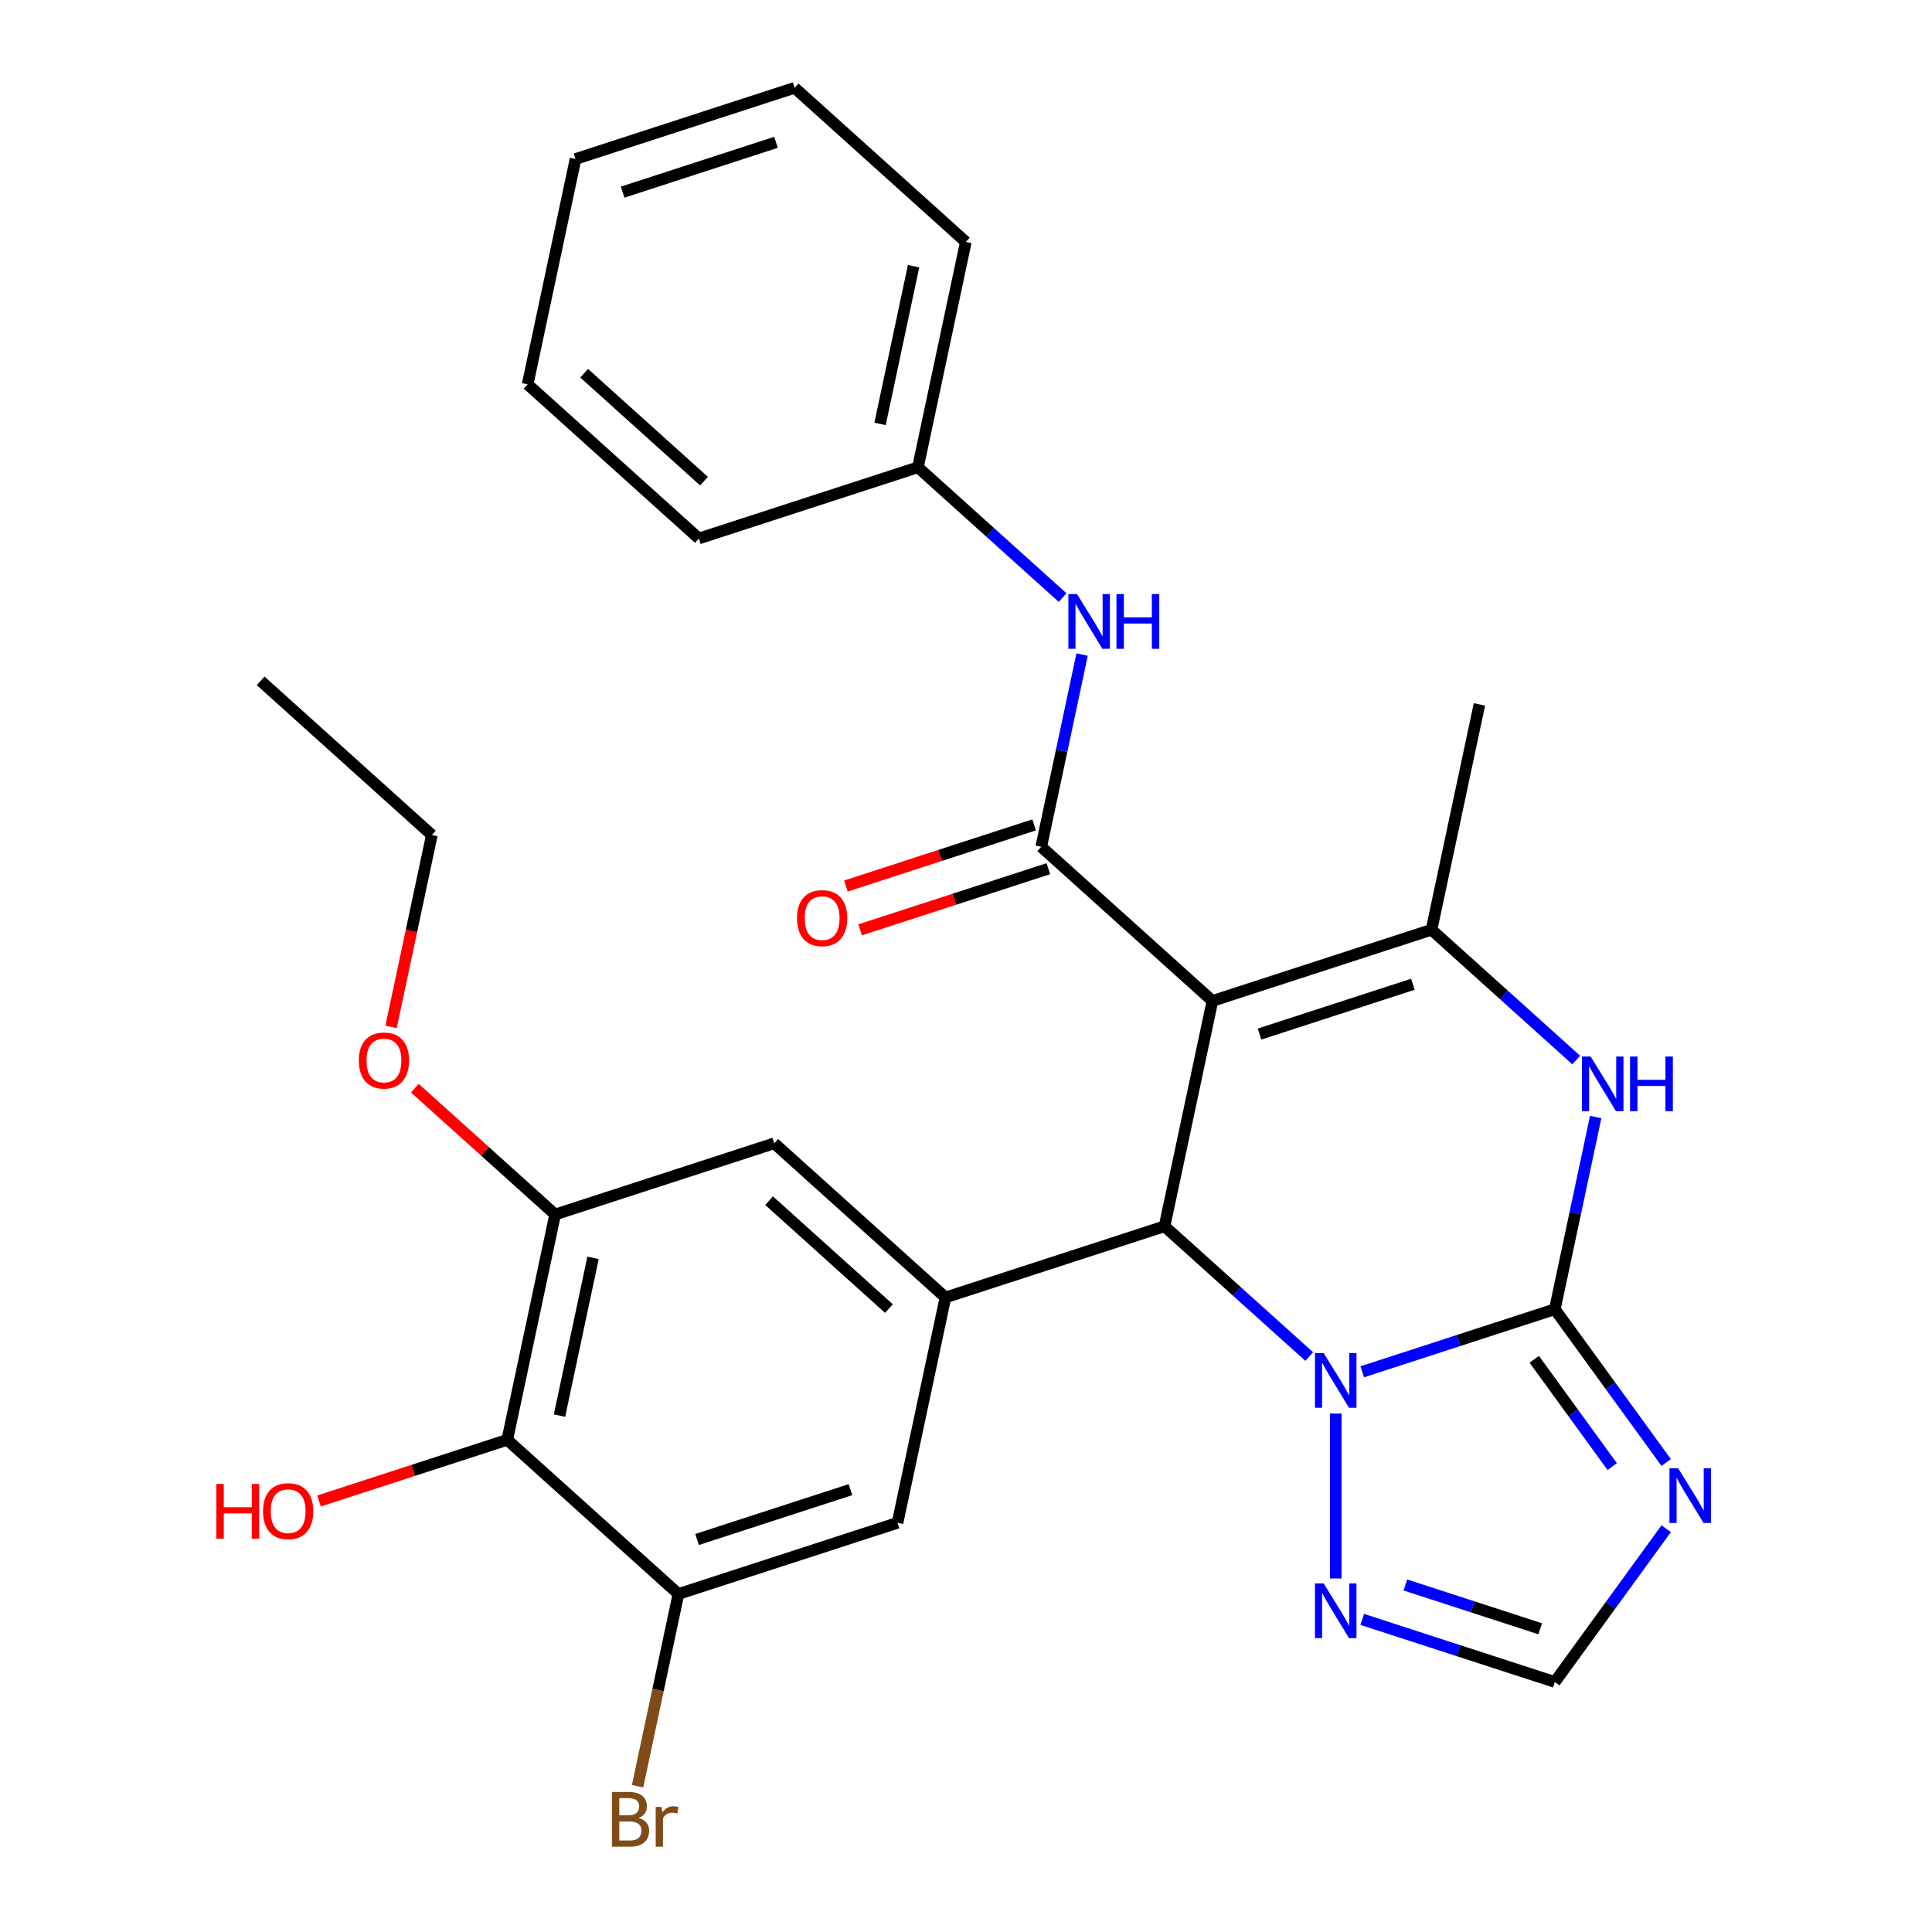 <?xml version='1.0' encoding='iso-8859-1'?>
<svg version='1.1' baseProfile='full'
              xmlns='http://www.w3.org/2000/svg'
                      xmlns:rdkit='http://www.rdkit.org/xml'
                      xmlns:xlink='http://www.w3.org/1999/xlink'
                  xml:space='preserve'
width='1000px' height='1000px' viewBox='0 0 1000 1000'>
<!-- END OF HEADER -->
<rect style='opacity:1.0;fill:#FFFFFF;stroke:none' width='1000' height='1000' x='0' y='0'> </rect>
<path class='bond-2' d='M 627.553,518.081 L 602.762,634.715' style='fill:none;fill-rule:evenodd;stroke:#000000;stroke-width:6px;stroke-linecap:butt;stroke-linejoin:miter;stroke-opacity:1' />
<path class='bond-3' d='M 627.553,518.081 L 740.956,481.234' style='fill:none;fill-rule:evenodd;stroke:#000000;stroke-width:6px;stroke-linecap:butt;stroke-linejoin:miter;stroke-opacity:1' />
<path class='bond-3' d='M 651.933,535.235 L 731.315,509.442' style='fill:none;fill-rule:evenodd;stroke:#000000;stroke-width:6px;stroke-linecap:butt;stroke-linejoin:miter;stroke-opacity:1' />
<path class='bond-4' d='M 627.553,518.081 L 538.941,438.295' style='fill:none;fill-rule:evenodd;stroke:#000000;stroke-width:6px;stroke-linecap:butt;stroke-linejoin:miter;stroke-opacity:1' />
<path class='bond-0' d='M 804.777,677.654 L 815.351,627.908' style='fill:none;fill-rule:evenodd;stroke:#000000;stroke-width:6px;stroke-linecap:butt;stroke-linejoin:miter;stroke-opacity:1' />
<path class='bond-0' d='M 815.351,627.908 L 825.925,578.162' style='fill:none;fill-rule:evenodd;stroke:#0000FF;stroke-width:6px;stroke-linecap:butt;stroke-linejoin:miter;stroke-opacity:1' />
<path class='bond-6' d='M 804.777,677.654 L 833.594,717.317' style='fill:none;fill-rule:evenodd;stroke:#000000;stroke-width:6px;stroke-linecap:butt;stroke-linejoin:miter;stroke-opacity:1' />
<path class='bond-6' d='M 833.594,717.317 L 862.41,756.98' style='fill:none;fill-rule:evenodd;stroke:#0000FF;stroke-width:6px;stroke-linecap:butt;stroke-linejoin:miter;stroke-opacity:1' />
<path class='bond-6' d='M 794.129,703.57 L 814.3,731.334' style='fill:none;fill-rule:evenodd;stroke:#000000;stroke-width:6px;stroke-linecap:butt;stroke-linejoin:miter;stroke-opacity:1' />
<path class='bond-6' d='M 814.3,731.334 L 834.472,759.098' style='fill:none;fill-rule:evenodd;stroke:#0000FF;stroke-width:6px;stroke-linecap:butt;stroke-linejoin:miter;stroke-opacity:1' />
<path class='bond-29' d='M 804.777,677.654 L 754.936,693.849' style='fill:none;fill-rule:evenodd;stroke:#000000;stroke-width:6px;stroke-linecap:butt;stroke-linejoin:miter;stroke-opacity:1' />
<path class='bond-29' d='M 754.936,693.849 L 705.095,710.043' style='fill:none;fill-rule:evenodd;stroke:#0000FF;stroke-width:6px;stroke-linecap:butt;stroke-linejoin:miter;stroke-opacity:1' />
<path class='bond-1' d='M 677.653,702.147 L 640.207,668.431' style='fill:none;fill-rule:evenodd;stroke:#0000FF;stroke-width:6px;stroke-linecap:butt;stroke-linejoin:miter;stroke-opacity:1' />
<path class='bond-1' d='M 640.207,668.431 L 602.762,634.715' style='fill:none;fill-rule:evenodd;stroke:#000000;stroke-width:6px;stroke-linecap:butt;stroke-linejoin:miter;stroke-opacity:1' />
<path class='bond-8' d='M 691.374,731.642 L 691.374,817.028' style='fill:none;fill-rule:evenodd;stroke:#0000FF;stroke-width:6px;stroke-linecap:butt;stroke-linejoin:miter;stroke-opacity:1' />
<path class='bond-7' d='M 602.762,634.715 L 489.359,671.561' style='fill:none;fill-rule:evenodd;stroke:#000000;stroke-width:6px;stroke-linecap:butt;stroke-linejoin:miter;stroke-opacity:1' />
<path class='bond-5' d='M 740.956,481.234 L 778.402,514.95' style='fill:none;fill-rule:evenodd;stroke:#000000;stroke-width:6px;stroke-linecap:butt;stroke-linejoin:miter;stroke-opacity:1' />
<path class='bond-5' d='M 778.402,514.95 L 815.847,548.666' style='fill:none;fill-rule:evenodd;stroke:#0000FF;stroke-width:6px;stroke-linecap:butt;stroke-linejoin:miter;stroke-opacity:1' />
<path class='bond-21' d='M 740.956,481.234 L 765.748,364.601' style='fill:none;fill-rule:evenodd;stroke:#000000;stroke-width:6px;stroke-linecap:butt;stroke-linejoin:miter;stroke-opacity:1' />
<path class='bond-13' d='M 538.941,438.295 L 549.515,388.548' style='fill:none;fill-rule:evenodd;stroke:#000000;stroke-width:6px;stroke-linecap:butt;stroke-linejoin:miter;stroke-opacity:1' />
<path class='bond-13' d='M 549.515,388.548 L 560.089,338.802' style='fill:none;fill-rule:evenodd;stroke:#0000FF;stroke-width:6px;stroke-linecap:butt;stroke-linejoin:miter;stroke-opacity:1' />
<path class='bond-16' d='M 535.257,426.954 L 486.545,442.781' style='fill:none;fill-rule:evenodd;stroke:#000000;stroke-width:6px;stroke-linecap:butt;stroke-linejoin:miter;stroke-opacity:1' />
<path class='bond-16' d='M 486.545,442.781 L 437.834,458.609' style='fill:none;fill-rule:evenodd;stroke:#FF0000;stroke-width:6px;stroke-linecap:butt;stroke-linejoin:miter;stroke-opacity:1' />
<path class='bond-16' d='M 542.626,449.635 L 493.915,465.462' style='fill:none;fill-rule:evenodd;stroke:#000000;stroke-width:6px;stroke-linecap:butt;stroke-linejoin:miter;stroke-opacity:1' />
<path class='bond-16' d='M 493.915,465.462 L 445.204,481.289' style='fill:none;fill-rule:evenodd;stroke:#FF0000;stroke-width:6px;stroke-linecap:butt;stroke-linejoin:miter;stroke-opacity:1' />
<path class='bond-31' d='M 862.41,791.262 L 833.594,830.924' style='fill:none;fill-rule:evenodd;stroke:#0000FF;stroke-width:6px;stroke-linecap:butt;stroke-linejoin:miter;stroke-opacity:1' />
<path class='bond-31' d='M 833.594,830.924 L 804.777,870.587' style='fill:none;fill-rule:evenodd;stroke:#000000;stroke-width:6px;stroke-linecap:butt;stroke-linejoin:miter;stroke-opacity:1' />
<path class='bond-14' d='M 489.359,671.561 L 464.568,788.195' style='fill:none;fill-rule:evenodd;stroke:#000000;stroke-width:6px;stroke-linecap:butt;stroke-linejoin:miter;stroke-opacity:1' />
<path class='bond-15' d='M 489.359,671.561 L 400.747,591.775' style='fill:none;fill-rule:evenodd;stroke:#000000;stroke-width:6px;stroke-linecap:butt;stroke-linejoin:miter;stroke-opacity:1' />
<path class='bond-15' d='M 460.11,677.316 L 398.081,621.465' style='fill:none;fill-rule:evenodd;stroke:#000000;stroke-width:6px;stroke-linecap:butt;stroke-linejoin:miter;stroke-opacity:1' />
<path class='bond-10' d='M 705.095,838.198 L 754.936,854.393' style='fill:none;fill-rule:evenodd;stroke:#0000FF;stroke-width:6px;stroke-linecap:butt;stroke-linejoin:miter;stroke-opacity:1' />
<path class='bond-10' d='M 754.936,854.393 L 804.777,870.587' style='fill:none;fill-rule:evenodd;stroke:#000000;stroke-width:6px;stroke-linecap:butt;stroke-linejoin:miter;stroke-opacity:1' />
<path class='bond-10' d='M 727.417,820.376 L 762.305,831.712' style='fill:none;fill-rule:evenodd;stroke:#0000FF;stroke-width:6px;stroke-linecap:butt;stroke-linejoin:miter;stroke-opacity:1' />
<path class='bond-10' d='M 762.305,831.712 L 797.194,843.048' style='fill:none;fill-rule:evenodd;stroke:#000000;stroke-width:6px;stroke-linecap:butt;stroke-linejoin:miter;stroke-opacity:1' />
<path class='bond-9' d='M 262.553,745.255 L 287.344,628.622' style='fill:none;fill-rule:evenodd;stroke:#000000;stroke-width:6px;stroke-linecap:butt;stroke-linejoin:miter;stroke-opacity:1' />
<path class='bond-9' d='M 289.598,732.718 L 306.952,651.075' style='fill:none;fill-rule:evenodd;stroke:#000000;stroke-width:6px;stroke-linecap:butt;stroke-linejoin:miter;stroke-opacity:1' />
<path class='bond-18' d='M 262.553,745.255 L 213.841,761.082' style='fill:none;fill-rule:evenodd;stroke:#000000;stroke-width:6px;stroke-linecap:butt;stroke-linejoin:miter;stroke-opacity:1' />
<path class='bond-18' d='M 213.841,761.082 L 165.13,776.91' style='fill:none;fill-rule:evenodd;stroke:#FF0000;stroke-width:6px;stroke-linecap:butt;stroke-linejoin:miter;stroke-opacity:1' />
<path class='bond-30' d='M 262.553,745.255 L 351.164,825.042' style='fill:none;fill-rule:evenodd;stroke:#000000;stroke-width:6px;stroke-linecap:butt;stroke-linejoin:miter;stroke-opacity:1' />
<path class='bond-11' d='M 351.164,825.042 L 464.568,788.195' style='fill:none;fill-rule:evenodd;stroke:#000000;stroke-width:6px;stroke-linecap:butt;stroke-linejoin:miter;stroke-opacity:1' />
<path class='bond-11' d='M 360.806,796.834 L 440.188,771.041' style='fill:none;fill-rule:evenodd;stroke:#000000;stroke-width:6px;stroke-linecap:butt;stroke-linejoin:miter;stroke-opacity:1' />
<path class='bond-17' d='M 351.164,825.042 L 340.591,874.788' style='fill:none;fill-rule:evenodd;stroke:#000000;stroke-width:6px;stroke-linecap:butt;stroke-linejoin:miter;stroke-opacity:1' />
<path class='bond-17' d='M 340.591,874.788 L 330.017,924.534' style='fill:none;fill-rule:evenodd;stroke:#7F4C19;stroke-width:6px;stroke-linecap:butt;stroke-linejoin:miter;stroke-opacity:1' />
<path class='bond-12' d='M 287.344,628.622 L 400.747,591.775' style='fill:none;fill-rule:evenodd;stroke:#000000;stroke-width:6px;stroke-linecap:butt;stroke-linejoin:miter;stroke-opacity:1' />
<path class='bond-20' d='M 287.344,628.622 L 251.028,595.923' style='fill:none;fill-rule:evenodd;stroke:#000000;stroke-width:6px;stroke-linecap:butt;stroke-linejoin:miter;stroke-opacity:1' />
<path class='bond-20' d='M 251.028,595.923 L 214.713,563.225' style='fill:none;fill-rule:evenodd;stroke:#FF0000;stroke-width:6px;stroke-linecap:butt;stroke-linejoin:miter;stroke-opacity:1' />
<path class='bond-19' d='M 550.011,309.307 L 512.566,275.591' style='fill:none;fill-rule:evenodd;stroke:#0000FF;stroke-width:6px;stroke-linecap:butt;stroke-linejoin:miter;stroke-opacity:1' />
<path class='bond-19' d='M 512.566,275.591 L 475.121,241.875' style='fill:none;fill-rule:evenodd;stroke:#000000;stroke-width:6px;stroke-linecap:butt;stroke-linejoin:miter;stroke-opacity:1' />
<path class='bond-23' d='M 475.121,241.875 L 499.912,125.241' style='fill:none;fill-rule:evenodd;stroke:#000000;stroke-width:6px;stroke-linecap:butt;stroke-linejoin:miter;stroke-opacity:1' />
<path class='bond-23' d='M 455.512,219.421 L 472.866,137.778' style='fill:none;fill-rule:evenodd;stroke:#000000;stroke-width:6px;stroke-linecap:butt;stroke-linejoin:miter;stroke-opacity:1' />
<path class='bond-24' d='M 475.121,241.875 L 361.717,278.721' style='fill:none;fill-rule:evenodd;stroke:#000000;stroke-width:6px;stroke-linecap:butt;stroke-linejoin:miter;stroke-opacity:1' />
<path class='bond-22' d='M 202.409,531.534 L 212.966,481.868' style='fill:none;fill-rule:evenodd;stroke:#FF0000;stroke-width:6px;stroke-linecap:butt;stroke-linejoin:miter;stroke-opacity:1' />
<path class='bond-22' d='M 212.966,481.868 L 223.523,432.202' style='fill:none;fill-rule:evenodd;stroke:#000000;stroke-width:6px;stroke-linecap:butt;stroke-linejoin:miter;stroke-opacity:1' />
<path class='bond-25' d='M 223.523,432.202 L 134.911,352.415' style='fill:none;fill-rule:evenodd;stroke:#000000;stroke-width:6px;stroke-linecap:butt;stroke-linejoin:miter;stroke-opacity:1' />
<path class='bond-27' d='M 499.912,125.241 L 411.3,45.455' style='fill:none;fill-rule:evenodd;stroke:#000000;stroke-width:6px;stroke-linecap:butt;stroke-linejoin:miter;stroke-opacity:1' />
<path class='bond-26' d='M 361.717,278.721 L 273.105,198.935' style='fill:none;fill-rule:evenodd;stroke:#000000;stroke-width:6px;stroke-linecap:butt;stroke-linejoin:miter;stroke-opacity:1' />
<path class='bond-26' d='M 364.383,249.031 L 302.355,193.181' style='fill:none;fill-rule:evenodd;stroke:#000000;stroke-width:6px;stroke-linecap:butt;stroke-linejoin:miter;stroke-opacity:1' />
<path class='bond-28' d='M 273.105,198.935 L 297.897,82.302' style='fill:none;fill-rule:evenodd;stroke:#000000;stroke-width:6px;stroke-linecap:butt;stroke-linejoin:miter;stroke-opacity:1' />
<path class='bond-32' d='M 411.3,45.455 L 297.897,82.302' style='fill:none;fill-rule:evenodd;stroke:#000000;stroke-width:6px;stroke-linecap:butt;stroke-linejoin:miter;stroke-opacity:1' />
<path class='bond-32' d='M 401.659,73.662 L 322.276,99.455' style='fill:none;fill-rule:evenodd;stroke:#000000;stroke-width:6px;stroke-linecap:butt;stroke-linejoin:miter;stroke-opacity:1' />
<path  class='atom-2' d='M 685.114 700.341
L 694.394 715.341
Q 695.314 716.821, 696.794 719.501
Q 698.274 722.181, 698.354 722.341
L 698.354 700.341
L 702.114 700.341
L 702.114 728.661
L 698.234 728.661
L 688.274 712.261
Q 687.114 710.341, 685.874 708.141
Q 684.674 705.941, 684.314 705.261
L 684.314 728.661
L 680.634 728.661
L 680.634 700.341
L 685.114 700.341
' fill='#0000FF'/>
<path  class='atom-6' d='M 823.308 546.861
L 832.588 561.861
Q 833.508 563.341, 834.988 566.021
Q 836.468 568.701, 836.548 568.861
L 836.548 546.861
L 840.308 546.861
L 840.308 575.181
L 836.428 575.181
L 826.468 558.781
Q 825.308 556.861, 824.068 554.661
Q 822.868 552.461, 822.508 551.781
L 822.508 575.181
L 818.828 575.181
L 818.828 546.861
L 823.308 546.861
' fill='#0000FF'/>
<path  class='atom-6' d='M 843.708 546.861
L 847.548 546.861
L 847.548 558.901
L 862.028 558.901
L 862.028 546.861
L 865.868 546.861
L 865.868 575.181
L 862.028 575.181
L 862.028 562.101
L 847.548 562.101
L 847.548 575.181
L 843.708 575.181
L 843.708 546.861
' fill='#0000FF'/>
<path  class='atom-7' d='M 868.604 759.961
L 877.884 774.961
Q 878.804 776.441, 880.284 779.121
Q 881.764 781.801, 881.844 781.961
L 881.844 759.961
L 885.604 759.961
L 885.604 788.281
L 881.724 788.281
L 871.764 771.881
Q 870.604 769.961, 869.364 767.761
Q 868.164 765.561, 867.804 764.881
L 867.804 788.281
L 864.124 788.281
L 864.124 759.961
L 868.604 759.961
' fill='#0000FF'/>
<path  class='atom-9' d='M 685.114 819.58
L 694.394 834.58
Q 695.314 836.06, 696.794 838.74
Q 698.274 841.42, 698.354 841.58
L 698.354 819.58
L 702.114 819.58
L 702.114 847.9
L 698.234 847.9
L 688.274 831.5
Q 687.114 829.58, 685.874 827.38
Q 684.674 825.18, 684.314 824.5
L 684.314 847.9
L 680.634 847.9
L 680.634 819.58
L 685.114 819.58
' fill='#0000FF'/>
<path  class='atom-14' d='M 557.472 307.501
L 566.752 322.501
Q 567.672 323.981, 569.152 326.661
Q 570.632 329.341, 570.712 329.501
L 570.712 307.501
L 574.472 307.501
L 574.472 335.821
L 570.592 335.821
L 560.632 319.421
Q 559.472 317.501, 558.232 315.301
Q 557.032 313.101, 556.672 312.421
L 556.672 335.821
L 552.992 335.821
L 552.992 307.501
L 557.472 307.501
' fill='#0000FF'/>
<path  class='atom-14' d='M 577.872 307.501
L 581.712 307.501
L 581.712 319.541
L 596.192 319.541
L 596.192 307.501
L 600.032 307.501
L 600.032 335.821
L 596.192 335.821
L 596.192 322.741
L 581.712 322.741
L 581.712 335.821
L 577.872 335.821
L 577.872 307.501
' fill='#0000FF'/>
<path  class='atom-17' d='M 412.538 475.221
Q 412.538 468.421, 415.898 464.621
Q 419.258 460.821, 425.538 460.821
Q 431.818 460.821, 435.178 464.621
Q 438.538 468.421, 438.538 475.221
Q 438.538 482.101, 435.138 486.021
Q 431.738 489.901, 425.538 489.901
Q 419.298 489.901, 415.898 486.021
Q 412.538 482.141, 412.538 475.221
M 425.538 486.701
Q 429.858 486.701, 432.178 483.821
Q 434.538 480.901, 434.538 475.221
Q 434.538 469.661, 432.178 466.861
Q 429.858 464.021, 425.538 464.021
Q 421.218 464.021, 418.858 466.821
Q 416.538 469.621, 416.538 475.221
Q 416.538 480.941, 418.858 483.821
Q 421.218 486.701, 425.538 486.701
' fill='#FF0000'/>
<path  class='atom-18' d='M 330.513 940.955
Q 333.233 941.715, 334.593 943.395
Q 335.993 945.035, 335.993 947.475
Q 335.993 951.395, 333.473 953.635
Q 330.993 955.835, 326.273 955.835
L 316.753 955.835
L 316.753 927.515
L 325.113 927.515
Q 329.953 927.515, 332.393 929.475
Q 334.833 931.435, 334.833 935.035
Q 334.833 939.315, 330.513 940.955
M 320.553 930.715
L 320.553 939.595
L 325.113 939.595
Q 327.913 939.595, 329.353 938.475
Q 330.833 937.315, 330.833 935.035
Q 330.833 930.715, 325.113 930.715
L 320.553 930.715
M 326.273 952.635
Q 329.033 952.635, 330.513 951.315
Q 331.993 949.995, 331.993 947.475
Q 331.993 945.155, 330.353 943.995
Q 328.753 942.795, 325.673 942.795
L 320.553 942.795
L 320.553 952.635
L 326.273 952.635
' fill='#7F4C19'/>
<path  class='atom-18' d='M 342.433 935.275
L 342.873 938.115
Q 345.033 934.915, 348.553 934.915
Q 349.673 934.915, 351.193 935.315
L 350.593 938.675
Q 348.873 938.275, 347.913 938.275
Q 346.233 938.275, 345.113 938.955
Q 344.033 939.595, 343.153 941.155
L 343.153 955.835
L 339.393 955.835
L 339.393 935.275
L 342.433 935.275
' fill='#7F4C19'/>
<path  class='atom-19' d='M 111.989 768.102
L 115.829 768.102
L 115.829 780.142
L 130.309 780.142
L 130.309 768.102
L 134.149 768.102
L 134.149 796.422
L 130.309 796.422
L 130.309 783.342
L 115.829 783.342
L 115.829 796.422
L 111.989 796.422
L 111.989 768.102
' fill='#FF0000'/>
<path  class='atom-19' d='M 136.149 782.182
Q 136.149 775.382, 139.509 771.582
Q 142.869 767.782, 149.149 767.782
Q 155.429 767.782, 158.789 771.582
Q 162.149 775.382, 162.149 782.182
Q 162.149 789.062, 158.749 792.982
Q 155.349 796.862, 149.149 796.862
Q 142.909 796.862, 139.509 792.982
Q 136.149 789.102, 136.149 782.182
M 149.149 793.662
Q 153.469 793.662, 155.789 790.782
Q 158.149 787.862, 158.149 782.182
Q 158.149 776.622, 155.789 773.822
Q 153.469 770.982, 149.149 770.982
Q 144.829 770.982, 142.469 773.782
Q 140.149 776.582, 140.149 782.182
Q 140.149 787.902, 142.469 790.782
Q 144.829 793.662, 149.149 793.662
' fill='#FF0000'/>
<path  class='atom-21' d='M 185.732 548.915
Q 185.732 542.115, 189.092 538.315
Q 192.452 534.515, 198.732 534.515
Q 205.012 534.515, 208.372 538.315
Q 211.732 542.115, 211.732 548.915
Q 211.732 555.795, 208.332 559.715
Q 204.932 563.595, 198.732 563.595
Q 192.492 563.595, 189.092 559.715
Q 185.732 555.835, 185.732 548.915
M 198.732 560.395
Q 203.052 560.395, 205.372 557.515
Q 207.732 554.595, 207.732 548.915
Q 207.732 543.355, 205.372 540.555
Q 203.052 537.715, 198.732 537.715
Q 194.412 537.715, 192.052 540.515
Q 189.732 543.315, 189.732 548.915
Q 189.732 554.635, 192.052 557.515
Q 194.412 560.395, 198.732 560.395
' fill='#FF0000'/>
</svg>
